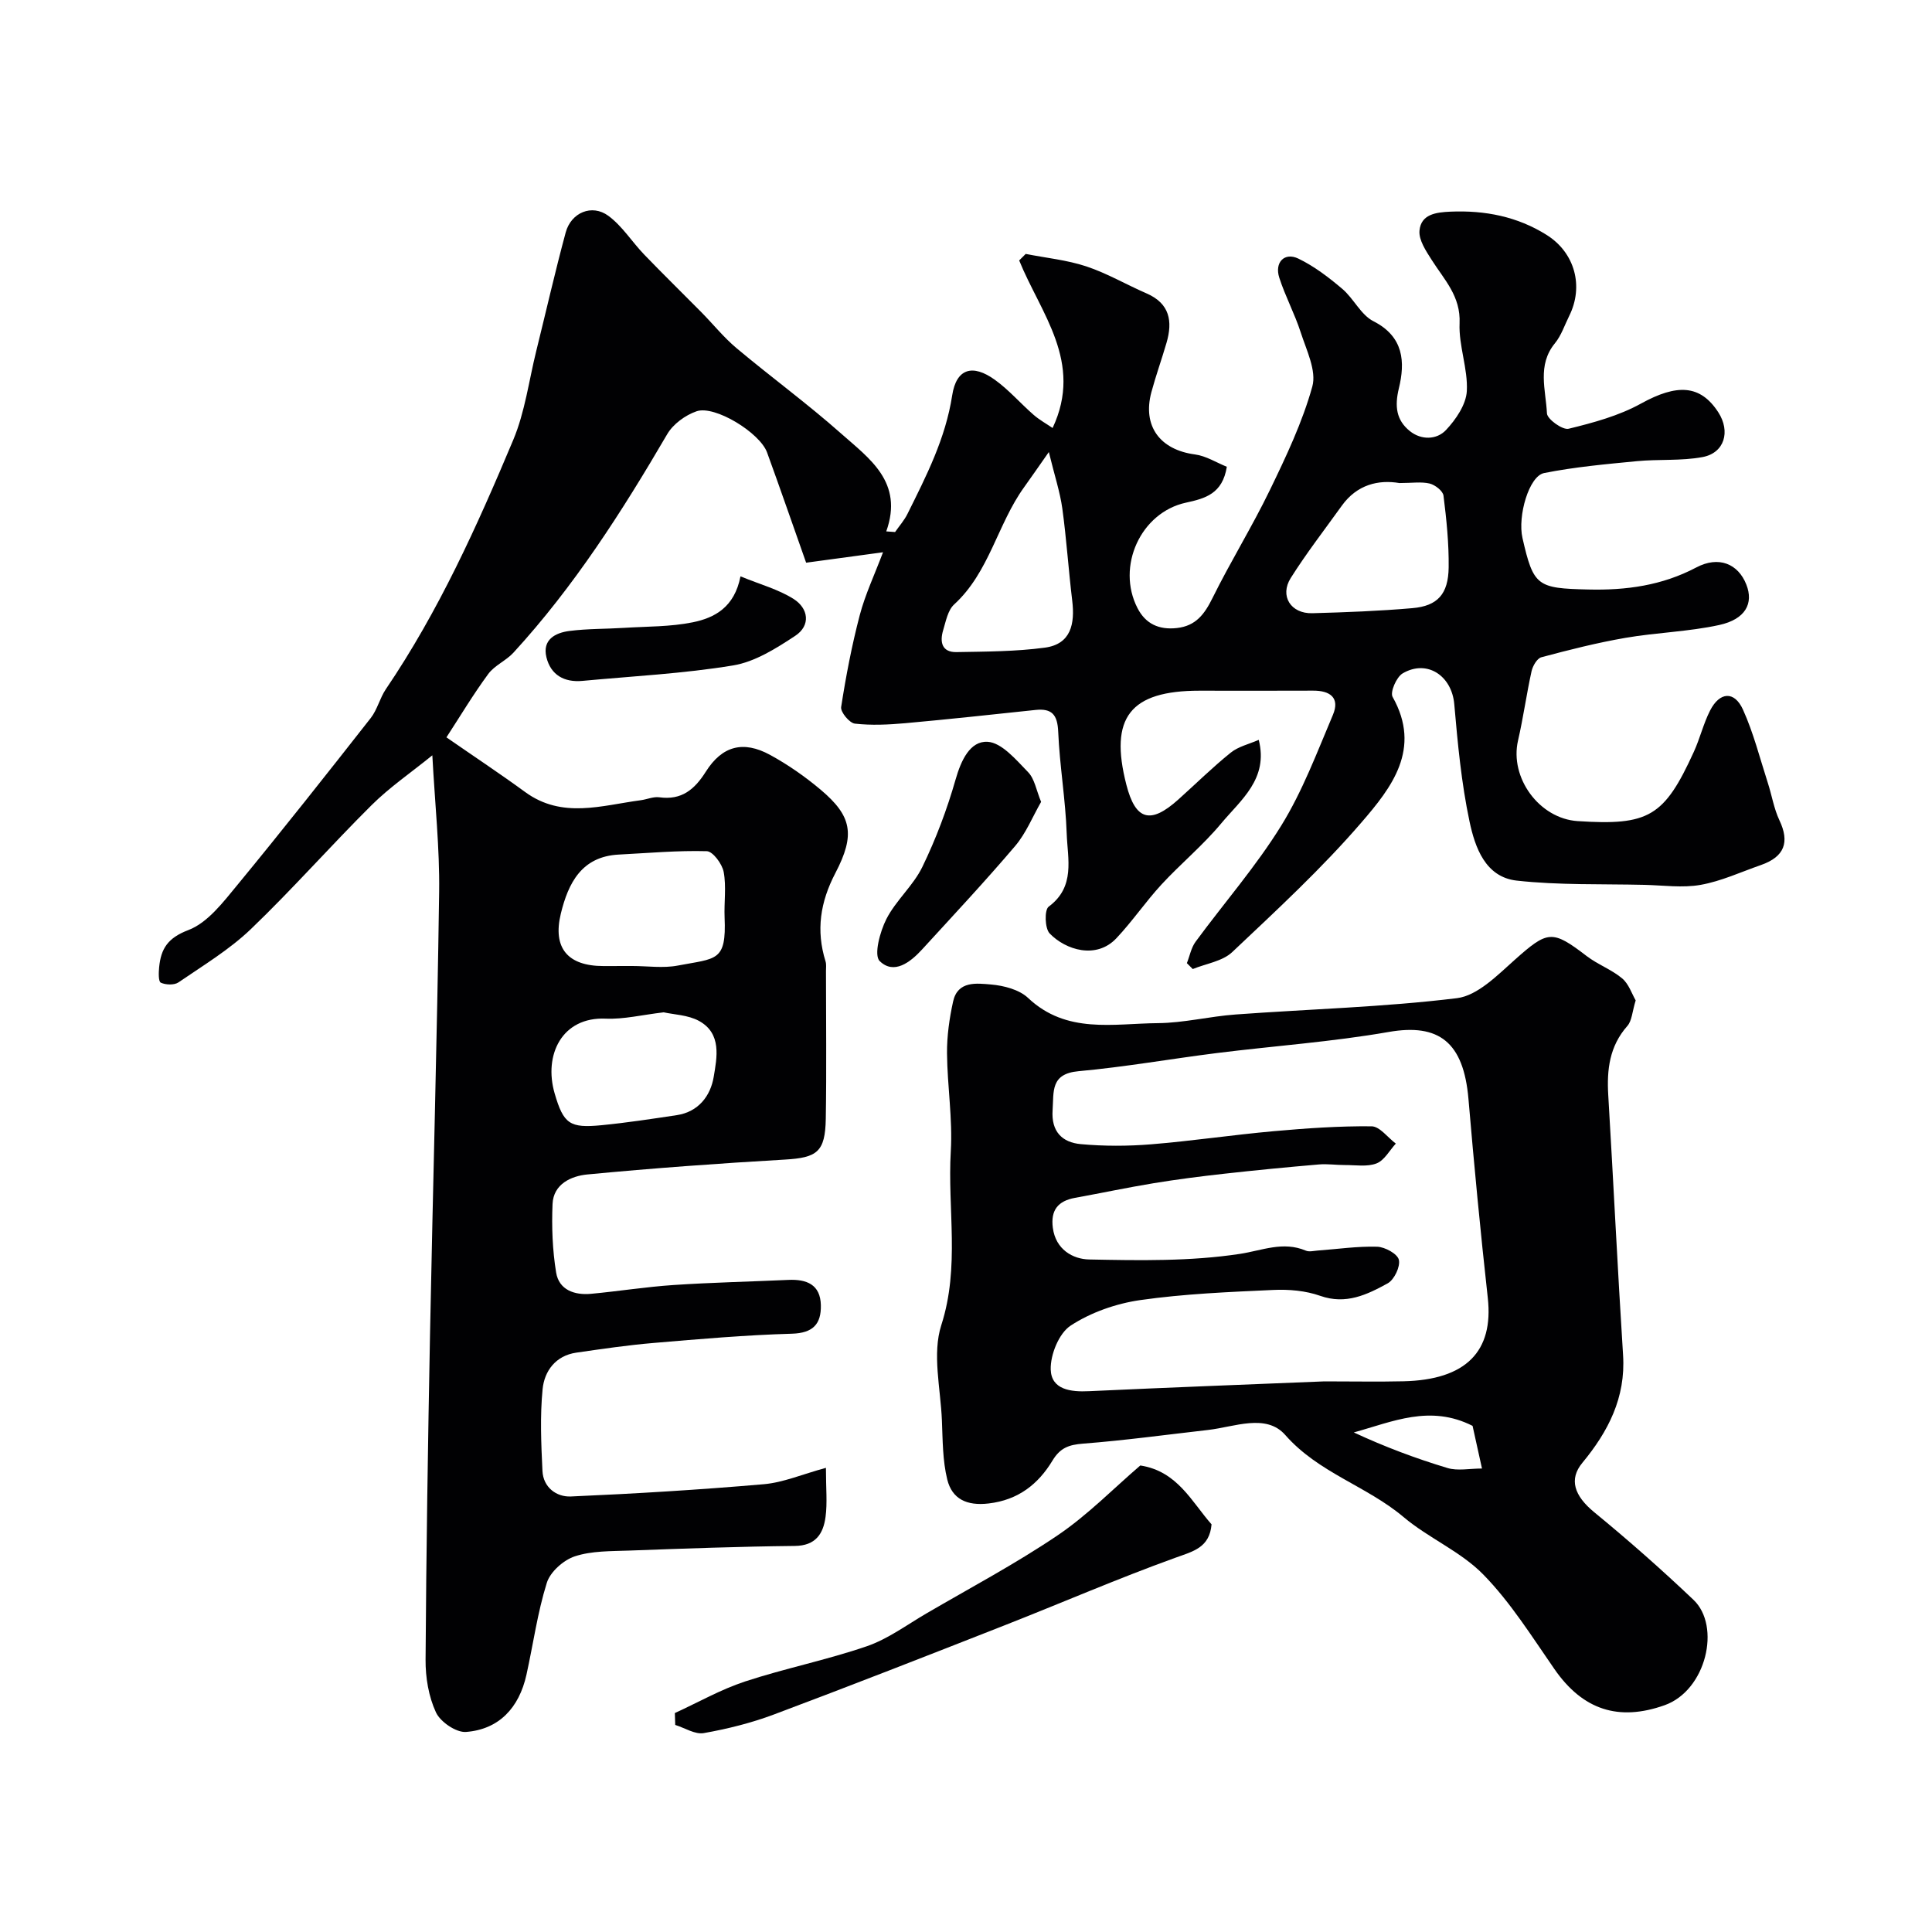 <svg enable-background="new 0 0 400 400" viewBox="0 0 400 400" xmlns="http://www.w3.org/2000/svg"><g fill="#010103"><path d="m185.32 110.15c.86-1.25 1.9-2.41 2.56-3.75 3.91-7.86 7.88-15.6 9.26-24.54.86-5.59 4.24-6.55 8.86-3.21 2.9 2.09 5.29 4.88 8 7.24 1.18 1.03 2.59 1.81 3.93 2.72 6.42-13.64-2.49-23.75-6.92-34.69.45-.45.9-.9 1.35-1.35 4.19.83 8.52 1.25 12.54 2.58 4.31 1.43 8.3 3.78 12.49 5.6 4.79 2.08 5.43 5.75 4.13 10.21-1 3.43-2.21 6.8-3.14 10.24-1.88 7.01 1.77 11.93 9.04 12.89 2.27.3 4.4 1.67 6.58 2.55-.89 5.58-4.45 6.56-8.46 7.43-9.38 2.03-14.47 13.23-10.03 21.84 1.67 3.25 4.43 4.53 8.14 4.12 3.96-.44 5.74-2.89 7.4-6.24 3.73-7.55 8.19-14.74 11.86-22.32 3.37-6.96 6.74-14.05 8.79-21.44.91-3.28-1.22-7.54-2.4-11.21-1.24-3.85-3.2-7.47-4.44-11.33-1.02-3.17 1.08-5.33 3.95-3.95 3.28 1.58 6.29 3.89 9.09 6.26 2.37 2.01 3.85 5.39 6.46 6.71 6.3 3.2 6.58 8.46 5.26 13.89-.9 3.73-.54 6.58 2.26 8.84 2.36 1.91 5.57 1.84 7.5-.21 2.05-2.18 4.15-5.26 4.31-8.05.25-4.64-1.7-9.39-1.5-14.04.25-5.61-3.16-9.01-5.75-13.09-1.19-1.87-2.73-4.15-2.55-6.11.32-3.39 3.41-3.79 6.43-3.92 7.13-.3 13.84 1.01 19.91 4.83 5.85 3.68 7.71 10.65 4.65 16.77-.95 1.91-1.63 4.04-2.95 5.65-3.72 4.53-1.88 9.68-1.65 14.52.06 1.2 3.24 3.48 4.48 3.18 5.12-1.25 10.4-2.68 14.98-5.21 7.44-4.11 12.29-3.96 16.02 1.81 2.56 3.97 1.28 8.41-3.26 9.26-4.43.83-9.08.41-13.6.85-6.43.62-12.89 1.2-19.21 2.46-3.14.63-5.51 8.92-4.48 13.44 2.28 10.01 3.05 10.42 13.61 10.67 7.87.19 15.28-.82 22.37-4.56 4.65-2.46 8.68-.77 10.37 3.54 1.54 3.89-.17 7.18-5.61 8.37-6.36 1.39-12.98 1.55-19.42 2.66-5.86 1.01-11.66 2.48-17.41 4.02-.89.24-1.79 1.8-2.03 2.9-1.05 4.76-1.71 9.61-2.8 14.35-1.77 7.69 4.39 16.15 12.34 16.67 14.73.96 17.93-.91 24.05-14.32 1.28-2.79 1.99-5.86 3.38-8.58 1.99-3.89 5.03-4.09 6.8-.19 2.19 4.84 3.5 10.07 5.14 15.15.84 2.58 1.26 5.34 2.41 7.77 2.15 4.53 1.07 7.56-3.84 9.27-4.14 1.44-8.2 3.34-12.47 4.1-3.76.67-7.75.09-11.64 0-8.82-.21-17.7.09-26.44-.88-6.5-.72-8.64-6.9-9.77-12.24-1.69-7.97-2.45-16.16-3.16-24.3-.51-5.86-5.63-9.34-10.69-6.36-1.28.75-2.63 3.88-2.08 4.86 6.09 10.79-.26 18.83-6.43 25.98-8.23 9.55-17.58 18.18-26.77 26.86-2.02 1.91-5.41 2.38-8.17 3.51-.41-.41-.81-.81-1.22-1.22.59-1.49.89-3.19 1.8-4.43 5.9-8.03 12.52-15.6 17.74-24.05 4.4-7.12 7.4-15.15 10.69-22.91 1.5-3.54-.56-5.05-4.1-5.03-7.83.04-15.66.01-23.5.01-14.4 0-18.73 5.56-15.16 19.46 1.89 7.38 4.97 8.27 10.75 3.08 3.62-3.24 7.08-6.67 10.86-9.71 1.58-1.28 3.8-1.77 5.8-2.65 2.05 8.1-3.73 12.44-7.78 17.31-3.76 4.52-8.37 8.32-12.37 12.65-3.27 3.55-6.01 7.6-9.32 11.11-4.16 4.42-10.5 2.45-13.82-.99-1.01-1.05-1.1-4.88-.21-5.54 5.58-4.13 3.92-9.89 3.74-15.11-.24-7.05-1.46-14.06-1.76-21.11-.15-3.52-1.29-4.88-4.72-4.51-8.97.95-17.95 1.93-26.94 2.74-3.47.31-7.01.48-10.44.09-1.12-.13-3-2.4-2.84-3.43.99-6.39 2.21-12.77 3.85-19.02 1.13-4.29 3.06-8.36 4.82-13.03-6.09.83-11.01 1.49-15.92 2.16-2.84-8.03-5.4-15.45-8.09-22.83-1.48-4.07-10.82-9.82-14.59-8.52-2.33.8-4.86 2.65-6.08 4.74-9.34 15.99-19.27 31.53-31.83 45.23-1.53 1.67-3.92 2.64-5.23 4.43-3.12 4.24-5.83 8.78-8.65 13.11 5.92 4.1 11.18 7.58 16.28 11.31 7.67 5.61 15.85 2.78 23.94 1.71 1.29-.17 2.62-.78 3.85-.61 4.62.64 7.3-1.61 9.63-5.3 3.38-5.35 7.75-6.51 13.32-3.47 3.7 2.02 7.24 4.49 10.47 7.21 6.41 5.42 7.23 9.23 3.03 17.26-3.13 6-4.03 11.87-2.03 18.27.19.61.09 1.32.09 1.99 0 10.2.13 20.4-.04 30.59-.12 6.92-1.82 8.07-8.49 8.46-13.65.79-27.29 1.78-40.89 3.08-3.3.32-7.01 1.96-7.19 6.11-.2 4.72-.02 9.54.74 14.19.59 3.61 3.8 4.73 7.23 4.41 5.7-.53 11.36-1.44 17.06-1.82 7.92-.53 15.87-.7 23.8-1.06 3.77-.17 6.63.95 6.72 5.24.08 3.88-1.6 5.77-6 5.9-9.54.27-19.07 1.1-28.58 1.91-5.37.45-10.72 1.24-16.05 2.01-4.29.62-6.61 3.81-6.98 7.56-.55 5.59-.3 11.29-.03 16.93.16 3.41 2.9 5.42 5.88 5.29 13.33-.58 26.66-1.39 39.95-2.54 4.03-.35 7.94-2.05 12.86-3.39 0 4.29.31 7.27-.08 10.16-.47 3.49-2.04 5.97-6.37 6.01-11.44.12-22.87.54-34.3.96-3.77.14-7.73.04-11.23 1.19-2.35.77-5.1 3.21-5.81 5.49-1.93 6.17-2.81 12.67-4.21 19.01-1.53 6.91-5.73 11.34-12.51 11.86-2.04.16-5.32-2.08-6.23-4.05-1.52-3.28-2.18-7.24-2.15-10.91.14-22.43.49-44.87.92-67.3.59-30.56 1.47-61.11 1.89-91.67.12-9.06-.87-18.15-1.41-28.27-4.46 3.62-8.86 6.62-12.58 10.32-8.48 8.42-16.39 17.42-25.01 25.68-4.44 4.25-9.86 7.51-14.97 11.01-.88.6-2.64.53-3.66.06-.51-.24-.45-2.11-.34-3.21.38-3.81 1.76-6.05 6.05-7.68 4-1.52 7.2-5.77 10.14-9.33 9.37-11.38 18.51-22.96 27.61-34.56 1.37-1.74 1.88-4.13 3.14-5.99 10.93-16.12 18.89-33.77 26.38-51.62 2.42-5.77 3.23-12.23 4.75-18.37 2.03-8.19 3.9-16.42 6.1-24.56 1.12-4.13 5.43-5.95 8.83-3.45 2.88 2.12 4.89 5.39 7.42 8.02 3.88 4.03 7.88 7.93 11.81 11.91 2.45 2.48 4.65 5.24 7.31 7.47 7.13 5.98 14.67 11.49 21.63 17.66 5.84 5.18 13.02 10.05 9.37 20.28.59.05 1.21.09 1.83.13zm-54.43 89.85c3.15 0 6.4.49 9.44-.09 7.99-1.53 10.08-.77 9.69-9.95-.13-3.15.38-6.38-.19-9.43-.31-1.66-2.24-4.26-3.49-4.3-6.07-.17-12.16.39-18.24.7-7.71.4-10.45 5.94-11.98 12.2-1.75 7.18 1.45 10.87 8.79 10.88 2-.01 3.99-.01 5.98-.01zm158.84-99.99c-4.3-.73-8.76.28-11.93 4.7-3.56 4.96-7.31 9.8-10.56 14.95-2.35 3.72.01 7.42 4.46 7.3 6.91-.19 13.84-.45 20.73-1.05 5.2-.45 7.43-2.9 7.5-8.44.06-4.95-.45-9.93-1.07-14.85-.12-.98-1.74-2.23-2.87-2.51-1.74-.41-3.64-.1-6.26-.1zm-152.32 109.58c-4.5.53-8.27 1.47-11.99 1.31-9.1-.41-12.89 7.54-10.59 15.47 1.85 6.37 3.14 7.23 9.73 6.59 5.2-.51 10.38-1.3 15.56-2.08 4.5-.68 6.98-4 7.64-7.9.68-4.05 1.71-9-3.04-11.61-2.29-1.25-5.24-1.31-7.31-1.78zm79.74-116c-2.36 3.36-3.72 5.34-5.13 7.3-5.52 7.66-7.19 17.59-14.48 24.26-1.3 1.19-1.71 3.47-2.27 5.33-.72 2.39-.31 4.58 2.75 4.53 6.11-.11 12.26-.11 18.3-.92 5.44-.73 6.25-4.96 5.67-9.75-.77-6.35-1.18-12.74-2.05-19.07-.48-3.44-1.6-6.79-2.79-11.68z"/><path d="m338.65 207.12c-.72 2.33-.77 4.22-1.73 5.3-3.7 4.19-4.26 9.03-3.95 14.29 1.07 17.96 1.93 35.92 3.07 53.87.56 8.79-3.09 15.83-8.43 22.28-2.83 3.42-1.69 6.82 2.47 10.24 7.06 5.79 13.92 11.84 20.54 18.13 5.73 5.44 2.65 18.75-5.99 21.82-9.49 3.37-16.92 1-22.8-7.48-4.66-6.71-9.05-13.77-14.71-19.56-4.67-4.79-11.35-7.55-16.54-11.93-7.62-6.43-17.6-9.14-24.48-16.98-3.97-4.52-10.54-1.66-16-1.04-8.62.98-17.22 2.16-25.87 2.83-2.91.23-4.71.84-6.32 3.5-2.95 4.89-7.1 8.18-13.25 8.89-4.5.52-7.54-.92-8.54-4.96-.97-3.94-.94-8.16-1.11-12.26-.27-6.61-2.04-13.77-.12-19.72 3.88-12.05 1.26-24.02 1.96-35.98.4-6.72-.72-13.51-.78-20.28-.03-3.58.49-7.23 1.26-10.73.95-4.33 4.89-3.77 7.86-3.52 2.65.23 5.83 1.05 7.67 2.79 7.96 7.51 17.63 5.29 26.85 5.21 5.37-.04 10.72-1.4 16.1-1.79 15.28-1.12 30.65-1.52 45.83-3.38 4.26-.52 8.37-4.73 11.95-7.92 6.85-6.1 7.75-6.29 14.91-.8 2.28 1.75 5.14 2.78 7.33 4.61 1.38 1.14 2.01 3.17 2.82 4.57zm-64.47 78.88c6.04 0 11.21.1 16.37-.02 12.97-.29 18.71-6.18 17.48-17.27-1.52-13.7-2.83-27.43-4-41.17-1.01-11.79-6.12-15.7-16.53-13.88-11.74 2.05-23.7 2.88-35.54 4.36-9.56 1.2-19.07 2.89-28.66 3.76-5.84.53-5.11 4.2-5.37 8.07-.31 4.45 2 6.68 5.83 7.03 4.81.44 9.72.43 14.54.04 8.49-.69 16.93-1.96 25.42-2.72 6.73-.6 13.5-1.08 20.25-1.01 1.69.02 3.35 2.33 5.02 3.58-1.31 1.42-2.37 3.47-3.99 4.1-1.92.75-4.32.33-6.51.34-1.82.01-3.65-.28-5.46-.12-6.54.56-13.07 1.19-19.59 1.92-4.86.54-9.71 1.16-14.53 1.95-5.47.9-10.89 2.05-16.34 3.04-3.52.64-5.08 2.55-4.59 6.23.6 4.48 4.15 6.46 7.51 6.53 10.4.21 20.96.4 31.18-1.15 4.68-.71 8.94-2.68 13.69-.68.7.3 1.65.04 2.48-.02 4.1-.3 8.2-.91 12.28-.79 1.62.05 4.21 1.47 4.5 2.71.33 1.42-.96 4.12-2.31 4.87-4.26 2.34-8.63 4.47-13.97 2.59-3.02-1.07-6.49-1.37-9.71-1.22-9.2.42-18.46.8-27.56 2.1-5 .72-10.21 2.54-14.4 5.28-2.42 1.58-4.22 6.01-4.13 9.1.13 4.16 4.12 4.67 7.94 4.48 16.53-.77 33.05-1.39 48.7-2.03zm30.7 9.21c-8.81-4.46-16.55-.86-24.59 1.36 6.4 2.98 12.83 5.39 19.41 7.37 2.1.63 4.56.1 7.13.1-.89-4.03-1.47-6.69-1.95-8.83z"/><path d="m139.72 354.67c4.83-2.21 9.5-4.88 14.51-6.53 8.31-2.73 16.96-4.46 25.23-7.3 4.38-1.51 8.29-4.43 12.35-6.8 9.11-5.32 18.46-10.28 27.18-16.18 6.21-4.2 11.56-9.7 17.1-14.45 7.7 1.19 10.63 7.54 14.75 12.19-.42 4.85-3.8 5.58-7.56 6.94-11.91 4.3-23.54 9.35-35.33 13.98-15.88 6.24-31.76 12.46-47.73 18.45-4.67 1.75-9.6 2.98-14.51 3.85-1.81.32-3.93-1.08-5.91-1.69-.03-.83-.06-1.65-.08-2.46z"/><path d="m215.55 166.02c-1.76 3.06-3.11 6.47-5.36 9.12-6.22 7.32-12.8 14.35-19.29 21.44-2.44 2.66-5.82 5.28-8.77 2.4-1.25-1.23.06-6.1 1.39-8.71 1.97-3.86 5.57-6.91 7.45-10.8 2.81-5.79 5.11-11.91 6.88-18.1 1.13-3.95 2.99-7.99 6.62-7.79 2.93.17 5.91 3.74 8.38 6.28 1.36 1.39 1.7 3.76 2.7 6.16z"/><path d="m153.31 119.33c4.08 1.68 7.84 2.68 10.98 4.67 3.11 1.96 3.61 5.5.34 7.65-3.95 2.6-8.33 5.38-12.85 6.12-10.29 1.7-20.78 2.22-31.19 3.2-3.77.35-6.56-1.22-7.46-4.89-.89-3.66 1.85-5.08 4.79-5.45 3.74-.48 7.54-.4 11.31-.64 4.75-.3 9.58-.21 14.2-1.15 4.52-.92 8.64-3.11 9.88-9.51z"/></g></svg>